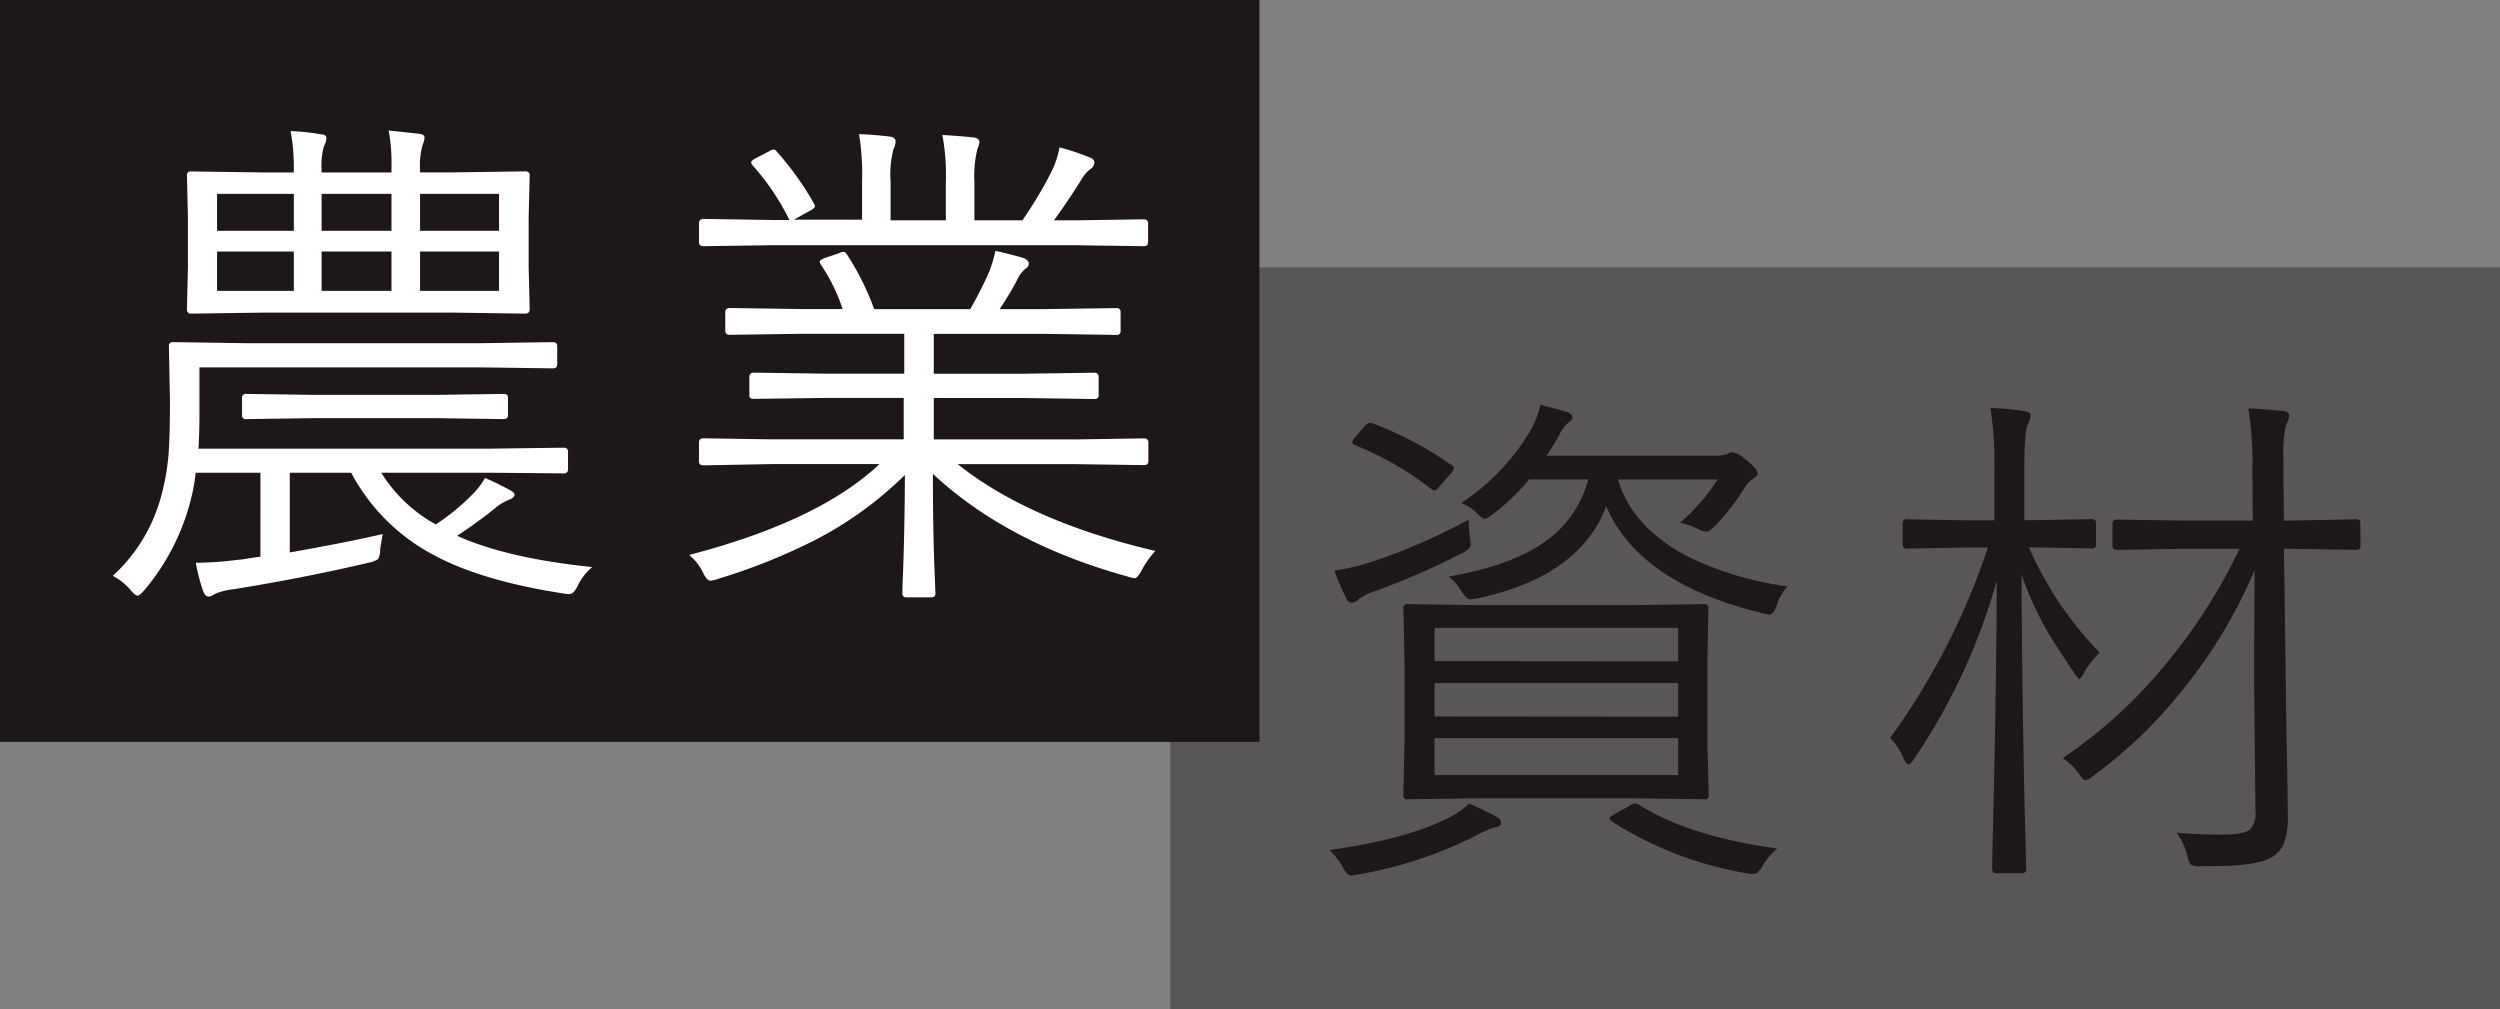 <svg xmlns="http://www.w3.org/2000/svg" viewBox="0 0 338.46 136.64"><rect x="0" y="0" width="338.46" height="136.64" fill="#808080" stroke="none"/><defs><style>.cls-1,.cls-3{fill:#1d1717;}.cls-2{fill:#fff;}.cls-3{opacity:0.4;}</style></defs><g id="レイヤー_2" data-name="レイヤー 2"><g id="レイヤー_1-2" data-name="レイヤー 1"><rect class="cls-1" width="170.51" height="100.44"/><path class="cls-2" d="M80.18,76.77a7.6,7.6,0,0,0-2,2.6c-.34.71-.72,1.06-1.13,1.06a6.59,6.59,0,0,1-.89-.1q-11-1.71-17.39-5.16A26.79,26.79,0,0,1,47.54,64H39.23V74.79q7.59-1.33,12.58-2.49c-.18,1-.29,1.65-.34,2.08a2.86,2.86,0,0,1-.27,1.3,3.31,3.31,0,0,1-1.2.48q-8.88,2.09-18.42,3.62a8.24,8.24,0,0,0-2.53.65,1.38,1.38,0,0,1-.82.34q-.45,0-.72-.72a24.46,24.46,0,0,1-1-3.86,45.77,45.77,0,0,0,5.74-.41c.34,0,.84-.09,1.5-.2s1.19-.18,1.51-.21V64H26.49a24.83,24.83,0,0,1-.65,3.62,30.68,30.68,0,0,1-6.29,12.27c-.44.5-.74.75-.93.75s-.5-.23-.88-.68a8.11,8.11,0,0,0-2.47-2A22.47,22.47,0,0,0,21.8,67.24a29.9,29.9,0,0,0,1-5.57c.14-1.58.21-4,.21-7.32l-.14-7.48a.48.48,0,0,1,.55-.55l9.77.14h32l9.67-.14c.39,0,.58.18.58.55v2.46c0,.36-.19.54-.58.54l-9.67-.13H27v6.39c0,.84,0,2.38-.13,4.61H66.44l9.88-.13c.39,0,.58.18.58.54v2.4c0,.36-.19.54-.58.54L66.44,64H51.61A20.23,20.23,0,0,0,59,71a29.74,29.74,0,0,0,4.75-3.86,10.29,10.29,0,0,0,1.91-2.43,32.81,32.81,0,0,1,3.56,1.75c.29.16.44.34.44.54s-.24.49-.72.65a6.65,6.65,0,0,0-2,1.23c-1.66,1.32-3.35,2.54-5.05,3.66Q68.66,75.59,80.18,76.77ZM71.71,41.84c0,.41-.2.62-.59.62l-9.94-.14H35.85l-10,.14c-.36,0-.54-.21-.54-.62l.13-5.67V29.44l-.13-5.68a.48.48,0,0,1,.54-.55l10,.14h3.93V22.8a26.37,26.37,0,0,0-.44-5.05,28,28,0,0,1,4.13.44c.48,0,.72.2.72.48a2.25,2.25,0,0,1-.31,1.06,9.62,9.62,0,0,0-.34,3.35v.27H53v-.68a24.5,24.5,0,0,0-.38-5l4.14.44c.48.05.72.23.72.55a3.64,3.64,0,0,1-.28,1A10.18,10.18,0,0,0,56.87,23v.34h4.31l9.94-.14c.39,0,.59.19.59.55l-.14,5.68v6.73ZM39.78,31.25v-5H29.39v5Zm0,8.13V34.05H29.39v5.33Zm29,16.82c0,.36-.2.54-.61.54L59,56.61H42.55l-9.23.13a.48.48,0,0,1-.55-.54V53.87a.48.48,0,0,1,.55-.54l9.23.13H59l9.16-.13c.41,0,.61.16.61.47ZM53,31.25v-5H43.54v5Zm0,8.13V34.05H43.54v5.33Zm14.56-8.13v-5H56.87v5Zm0,8.13V34.05H56.87v5.33Z"/><path class="cls-2" d="M156.43,74.59a11.58,11.58,0,0,0-1.81,2.52c-.41.78-.75,1.17-1,1.17a5.1,5.1,0,0,1-1-.24q-16.23-4.49-26.32-13.88,0,7.32.21,12.79c.09,2.2.13,3.33.13,3.38a.48.48,0,0,1-.54.54h-3.39a.48.48,0,0,1-.54-.54c0-.18,0-1,.07-2.33.15-4.07.25-8.64.27-13.7a49.79,49.79,0,0,1-12.1,8.78,80.85,80.85,0,0,1-13.23,5.3,4.18,4.18,0,0,1-1,.24c-.32,0-.66-.37-1-1.09a7,7,0,0,0-1.88-2.4q17.56-4.57,25.77-12.3H104.44L95.25,63c-.41,0-.62-.18-.62-.54V59.89c0-.36.21-.55.62-.55l9.19.14h17.91V53.87H111.93L102,54c-.36,0-.55-.16-.55-.48V51.07c0-.41.19-.62.55-.62l10,.14h10.42v-5.4H108.48l-9.64.14c-.44,0-.65-.18-.65-.55V42.25c0-.36.21-.55.65-.55l9.64.14h5.6a24.57,24.57,0,0,0-2.94-6,1,1,0,0,1-.17-.41c0-.16.25-.33.75-.52l1.81-.61a2.12,2.12,0,0,1,.65-.21c.16,0,.32.12.48.35a36.19,36.19,0,0,1,3.69,7.41h13a51.6,51.6,0,0,0,2.6-5.13,19.64,19.64,0,0,0,.82-2.76c1.16.25,2.4.57,3.72.95.53.19.79.45.79.79s-.21.52-.62.82a4.53,4.53,0,0,0-1,1.47c-.68,1.28-1.46,2.56-2.32,3.86h6.08l9.74-.14a.49.49,0,0,1,.55.55v2.53a.48.48,0,0,1-.55.55l-9.74-.14h-15v5.4h11.83l9.94-.14c.37,0,.55.21.55.62v2.46c0,.32-.18.48-.55.48l-9.94-.14H126.42v5.61h19.24l9.23-.14c.39,0,.58.19.58.55v2.53c0,.36-.19.54-.58.54l-9.23-.13h-16Q139.38,70.59,156.43,74.59Zm-1-41.81c0,.37-.19.55-.58.55l-9.23-.13H104.44l-9.19.13c-.41,0-.62-.18-.62-.55V30.26a.55.55,0,0,1,.62-.62l9.19.14h2.43a32.67,32.67,0,0,0-5-7.42.64.64,0,0,1-.17-.38c0-.16.2-.34.58-.54l1.92-1a1.09,1.09,0,0,1,.54-.2.54.54,0,0,1,.41.27,39.84,39.84,0,0,1,5.06,7.07.82.82,0,0,1,.11.34c0,.16-.19.35-.55.55l-2.29,1.27h9.23V24.51a33.34,33.34,0,0,0-.41-6.35c1.57.06,3,.18,4.24.34.47.09.71.3.71.65a2.19,2.19,0,0,1-.27,1,13.25,13.25,0,0,0-.41,4.41v5.27h7.48v-5.2a29.31,29.31,0,0,0-.47-6.36c1.64.1,3.08.21,4.34.35.45.09.68.3.68.64a3.25,3.25,0,0,1-.27.89,15.14,15.14,0,0,0-.41,4.41v5.27h6.49a54.49,54.49,0,0,0,3.93-6.57,12,12,0,0,0,1.1-3.31,32.6,32.6,0,0,1,4,1.33q.72.24.72.72a1.08,1.08,0,0,1-.54.89,4.72,4.72,0,0,0-1.2,1.4c-1.21,1.94-2.45,3.78-3.73,5.54h2.94l9.23-.14c.39,0,.58.21.58.62Z"/><rect class="cls-3" x="158.44" y="36.2" width="180.02" height="100.44"/><path class="cls-1" d="M203.23,111.39c0,.29-.26.5-.79.61a10,10,0,0,0-2.22.92,55.87,55.87,0,0,1-16.37,5.47,5.38,5.38,0,0,1-.92.14c-.37,0-.74-.38-1.13-1.13a10.11,10.11,0,0,0-1.81-2.32q10.42-1.44,16.23-4.41a11,11,0,0,0,2.67-1.88c1.55.68,2.76,1.26,3.62,1.74C203,110.8,203.23,111.09,203.23,111.39ZM199,72.73a8,8,0,0,1,.1,1c0,.38-.39.77-1.16,1.16a106.5,106.5,0,0,1-11.62,5.09,7.43,7.43,0,0,0-2.36,1.13,1.44,1.44,0,0,1-.92.48.86.86,0,0,1-.76-.55c-.54-1.09-1.09-2.36-1.64-3.79a30.2,30.2,0,0,0,5.13-1.2,82.66,82.66,0,0,0,13.09-5.71C198.82,70.8,198.87,71.61,199,72.73Zm-2.53-9.81c.25.18.37.34.37.48a1.71,1.71,0,0,1-.44.71L195,65.72c-.37.46-.63.68-.79.68a1.28,1.28,0,0,1-.48-.23,42.08,42.08,0,0,0-10.22-5.88c-.29-.12-.44-.25-.44-.41a1.39,1.39,0,0,1,.44-.72l1.13-1.33c.32-.39.6-.59.86-.59a1.09,1.09,0,0,1,.41.11A46.82,46.82,0,0,1,196.43,62.92Zm34.86,44.74a.48.48,0,0,1-.54.55l-9.75-.14H200.29l-9.74.14a.48.48,0,0,1-.55-.55l.14-7V89.34l-.14-7a.48.48,0,0,1,.55-.55l9.74.14H221l9.75-.14a.48.48,0,0,1,.54.55l-.13,7v11.31Zm-4.13-18.12V85H194.21v4.51Zm0,7.49V92.48H194.21V97Zm0,7.9v-5H194.21v5ZM242,79.39a6.71,6.71,0,0,0-1.47,2.6c-.27.8-.59,1.2-1,1.2a4,4,0,0,1-.89-.17Q221.93,79,217.45,68.52,213.93,78,200.09,81a6.85,6.85,0,0,1-1,.14c-.39,0-.82-.4-1.3-1.2a6.74,6.74,0,0,0-1.67-1.88q8.53-1.47,13.12-4.78a14.71,14.71,0,0,0,5.78-8.38h-8a30.52,30.52,0,0,1-5,4.79,2.84,2.84,0,0,1-1,.54c-.23,0-.59-.26-1.09-.78a5.77,5.77,0,0,0-2.12-1.34,30,30,0,0,0,9.4-9.84,12.71,12.71,0,0,0,1.33-3.45c1.6.39,2.76.69,3.49.92.57.21.85.46.85.75s-.2.52-.61.79a4.32,4.32,0,0,0-1.13,1.54,30.7,30.7,0,0,1-1.78,2.87h22.56a5.11,5.11,0,0,0,1.88-.21,2.43,2.43,0,0,1,.79-.27,4.54,4.54,0,0,1,1.74,1c1.07.82,1.61,1.45,1.61,1.88,0,.23-.19.46-.55.68a4,4,0,0,0-1.33,1.47,31.55,31.55,0,0,1-3.8,4.89c-.57.57-1,.86-1.19.86a3.43,3.43,0,0,1-1.27-.41,8.2,8.2,0,0,0-2.36-.79,26.54,26.54,0,0,0,5.1-5.88h-13.5q2,6.73,10,10.7A44.19,44.19,0,0,0,242,79.39Zm-1.4,35.48a9.25,9.25,0,0,0-2,2.39c-.39.71-.81,1.06-1.26,1.06a5.74,5.74,0,0,1-.89-.1,49,49,0,0,1-18.22-7c-.21-.16-.31-.3-.31-.41s.25-.38.75-.65l1.95-1.06a1.54,1.54,0,0,1,.79-.31,1,1,0,0,1,.48.17Q228.76,113.27,240.62,114.87Z"/><path class="cls-1" d="M284.26,88.35a12.1,12.1,0,0,0-2.12,2.73,4,4,0,0,1-.61.89,3.82,3.82,0,0,1-.65-.78c-1.91-2.81-3.32-5-4.2-6.6a48,48,0,0,1-3-6.8q.06,14,.37,29.05.07,3.66.21,8.34c0,1.53.07,2.36.07,2.49,0,.37-.22.55-.65.55h-3.35c-.41,0-.62-.18-.62-.55,0-.11,0-1.47.07-4.06q.48-18.6.55-35a82.72,82.72,0,0,1-11.21,24.16q-.45.69-.75.69c-.21,0-.43-.27-.65-.79a9.13,9.13,0,0,0-1.82-2.77,94.7,94.7,0,0,0,13.23-25.77H266l-7.83.14c-.39,0-.58-.19-.58-.55V70.85c0-.37.19-.55.58-.55l7.83.14h4V63.77a49.64,49.64,0,0,0-.52-8.54,45.16,45.16,0,0,1,4.52.41c.61.09.92.28.92.58a4.13,4.13,0,0,1-.45,1.4c-.27.62-.41,2.62-.41,6v6.8h1.41l7.75-.14a.48.48,0,0,1,.55.55v2.87a.49.49,0,0,1-.55.55l-7.75-.14h-.79A48.14,48.14,0,0,0,284.26,88.35Zm35.31-14.46a.48.48,0,0,1-.55.55l-8.88-.14h-.93l.35,25.6q.17,7.45.17,10.49a10,10,0,0,1-.52,3.76,4,4,0,0,1-1.46,1.78q-1.92,1.33-8.24,1.33H298a2.71,2.71,0,0,1-1.4-.2,3.19,3.19,0,0,1-.45-1.13,9.12,9.12,0,0,0-1.47-3.21,57.3,57.3,0,0,0,6.09.27c2,0,3.31-.23,3.86-.68a3.33,3.33,0,0,0,.72-2.6l-.17-16.82v-4.2q0-3.1.06-11.52a67.06,67.06,0,0,1-9.84,16.34,62.48,62.48,0,0,1-12,11.52,3.23,3.23,0,0,1-1.06.61c-.21,0-.51-.3-.92-.92a7.88,7.88,0,0,0-2.16-2.08,65.14,65.14,0,0,0,14-12.79A74.12,74.12,0,0,0,303.2,74.3h-7.62l-9,.14c-.39,0-.58-.18-.58-.55v-3c0-.37.19-.55.58-.55l9,.14H305l-.07-6.74a46,46,0,0,0-.54-8.44c1,0,2.56.14,4.68.34.57.07.85.28.85.62a4.05,4.05,0,0,1-.44,1.33,16.26,16.26,0,0,0-.34,4.21v1.81l.06,6.87h.93L319,70.3a.48.48,0,0,1,.55.55Z"/></g></g></svg>